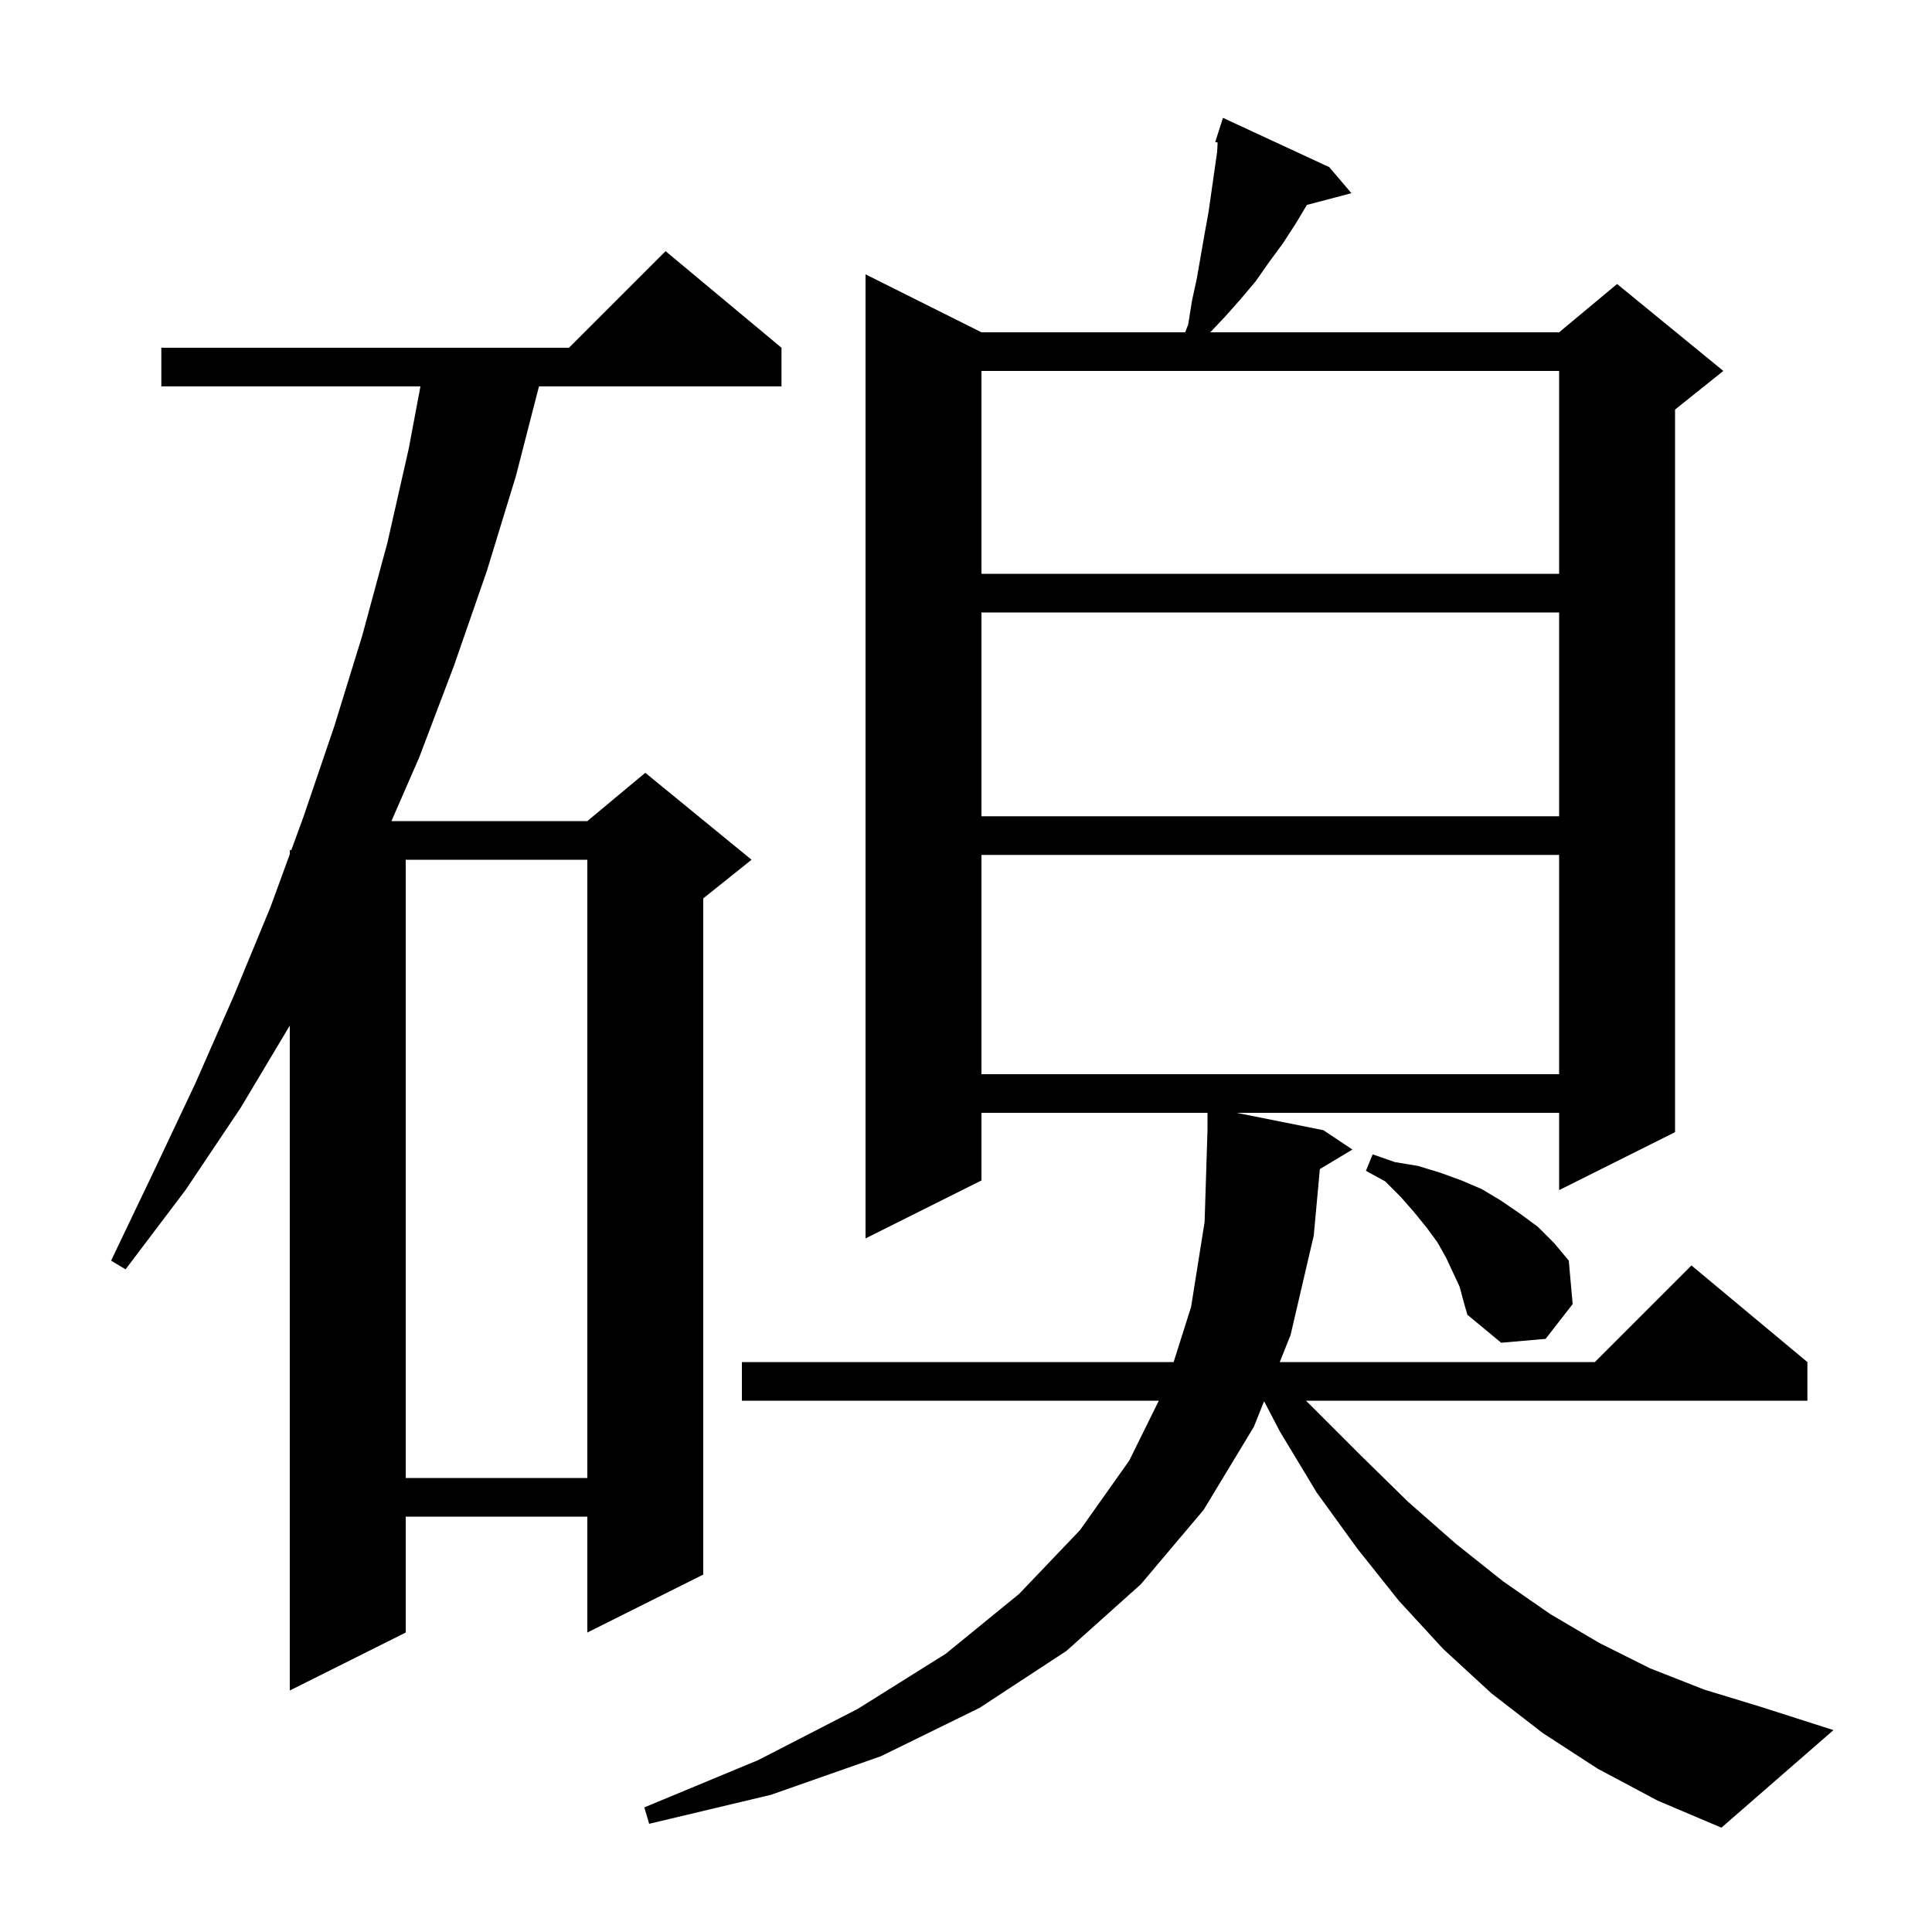 <svg xmlns="http://www.w3.org/2000/svg" xmlns:xlink="http://www.w3.org/1999/xlink" version="1.1" baseProfile="full" viewBox="0 0 200 200" width="200" height="200"><g fill="currentColor"><path d="M 136.631 121.021 L 136.0 127.9 L 133.6 138.2 L 132.48 141.0 L 165.1 141.0 L 175.1 131.0 L 187.1 141.0 L 187.1 145.0 L 135.189 145.0 L 135.8 145.6 L 140.9 150.7 L 145.8 155.5 L 150.7 159.8 L 155.6 163.7 L 160.5 167.1 L 165.6 170.1 L 170.8 172.7 L 176.4 174.9 L 182.3 176.7 L 189.8 179.1 L 178.2 189.2 L 171.6 186.4 L 165.4 183.1 L 159.7 179.4 L 154.4 175.3 L 149.4 170.7 L 144.8 165.7 L 140.5 160.3 L 136.3 154.5 L 132.5 148.2 L 130.858 145.054 L 129.8 147.7 L 124.6 156.3 L 118.1 164.0 L 110.4 170.9 L 101.4 176.8 L 91.2 181.8 L 79.8 185.8 L 67.2 188.8 L 66.7 187.1 L 78.5 182.2 L 88.8 176.9 L 97.9 171.2 L 105.5 165.0 L 111.8 158.4 L 116.9 151.2 L 119.96 145.0 L 76.8 145.0 L 76.8 141.0 L 121.493 141.0 L 123.3 135.3 L 124.7 126.5 L 125.0 117.0 L 125.0 115.2 L 101.6 115.2 L 101.6 122.2 L 89.6 128.2 L 89.6 28.4 L 101.6 34.4 L 122.687 34.4 L 123.0 33.6 L 123.4 31.1 L 123.9 28.8 L 124.7 24.2 L 125.1 22.0 L 126.0 15.7 L 126.05 14.755 L 125.8 14.7 L 126.6 12.2 L 137.6 17.3 L 139.9 20.0 L 135.293 21.212 L 134.1 23.2 L 132.8 25.2 L 131.4 27.1 L 130.0 29.1 L 128.4 31.0 L 126.8 32.8 L 125.284 34.4 L 161.4 34.4 L 167.4 29.4 L 178.4 38.4 L 173.4 42.4 L 173.4 117.2 L 161.4 123.2 L 161.4 115.2 L 128.0 115.2 L 137.0 117.0 L 140.0 119.0 Z M 80.9 36.0 L 80.9 40.0 L 55.794 40.0 L 53.4 49.3 L 50.4 59.1 L 47.0 68.9 L 43.4 78.4 L 40.521 85.0 L 60.8 85.0 L 66.8 80.0 L 77.8 89.0 L 72.8 93.0 L 72.8 163.0 L 60.8 169.0 L 60.8 157.0 L 42.0 157.0 L 42.0 169.0 L 30.0 175.0 L 30.0 106.167 L 24.9 114.7 L 19.2 123.2 L 13.0 131.4 L 11.5 130.5 L 15.9 121.3 L 20.2 112.2 L 24.2 103.1 L 28.0 93.9 L 30.0 88.429 L 30.0 88.0 L 30.157 88.0 L 31.4 84.6 L 34.6 75.2 L 37.5 65.8 L 40.1 56.2 L 42.3 46.5 L 43.524 40.0 L 16.7 40.0 L 16.7 36.0 L 58.9 36.0 L 68.9 26.0 Z M 42.0 89.0 L 42.0 153.0 L 60.8 153.0 L 60.8 89.0 Z M 151.1 133.2 L 149.7 130.2 L 148.8 128.6 L 147.7 127.1 L 146.4 125.5 L 145.0 123.9 L 143.4 122.3 L 141.4 121.2 L 142.1 119.5 L 144.4 120.3 L 146.8 120.7 L 149.1 121.4 L 151.3 122.2 L 153.4 123.1 L 155.4 124.3 L 157.3 125.6 L 159.2 127.0 L 160.9 128.7 L 162.4 130.5 L 162.8 135.0 L 160.0 138.6 L 155.4 139.0 L 151.9 136.1 L 151.5 134.7 Z M 101.6 88.5 L 101.6 111.2 L 161.4 111.2 L 161.4 88.5 Z M 101.6 63.4 L 101.6 84.5 L 161.4 84.5 L 161.4 63.4 Z M 101.6 38.4 L 101.6 59.4 L 161.4 59.4 L 161.4 38.4 Z "/></g></svg>